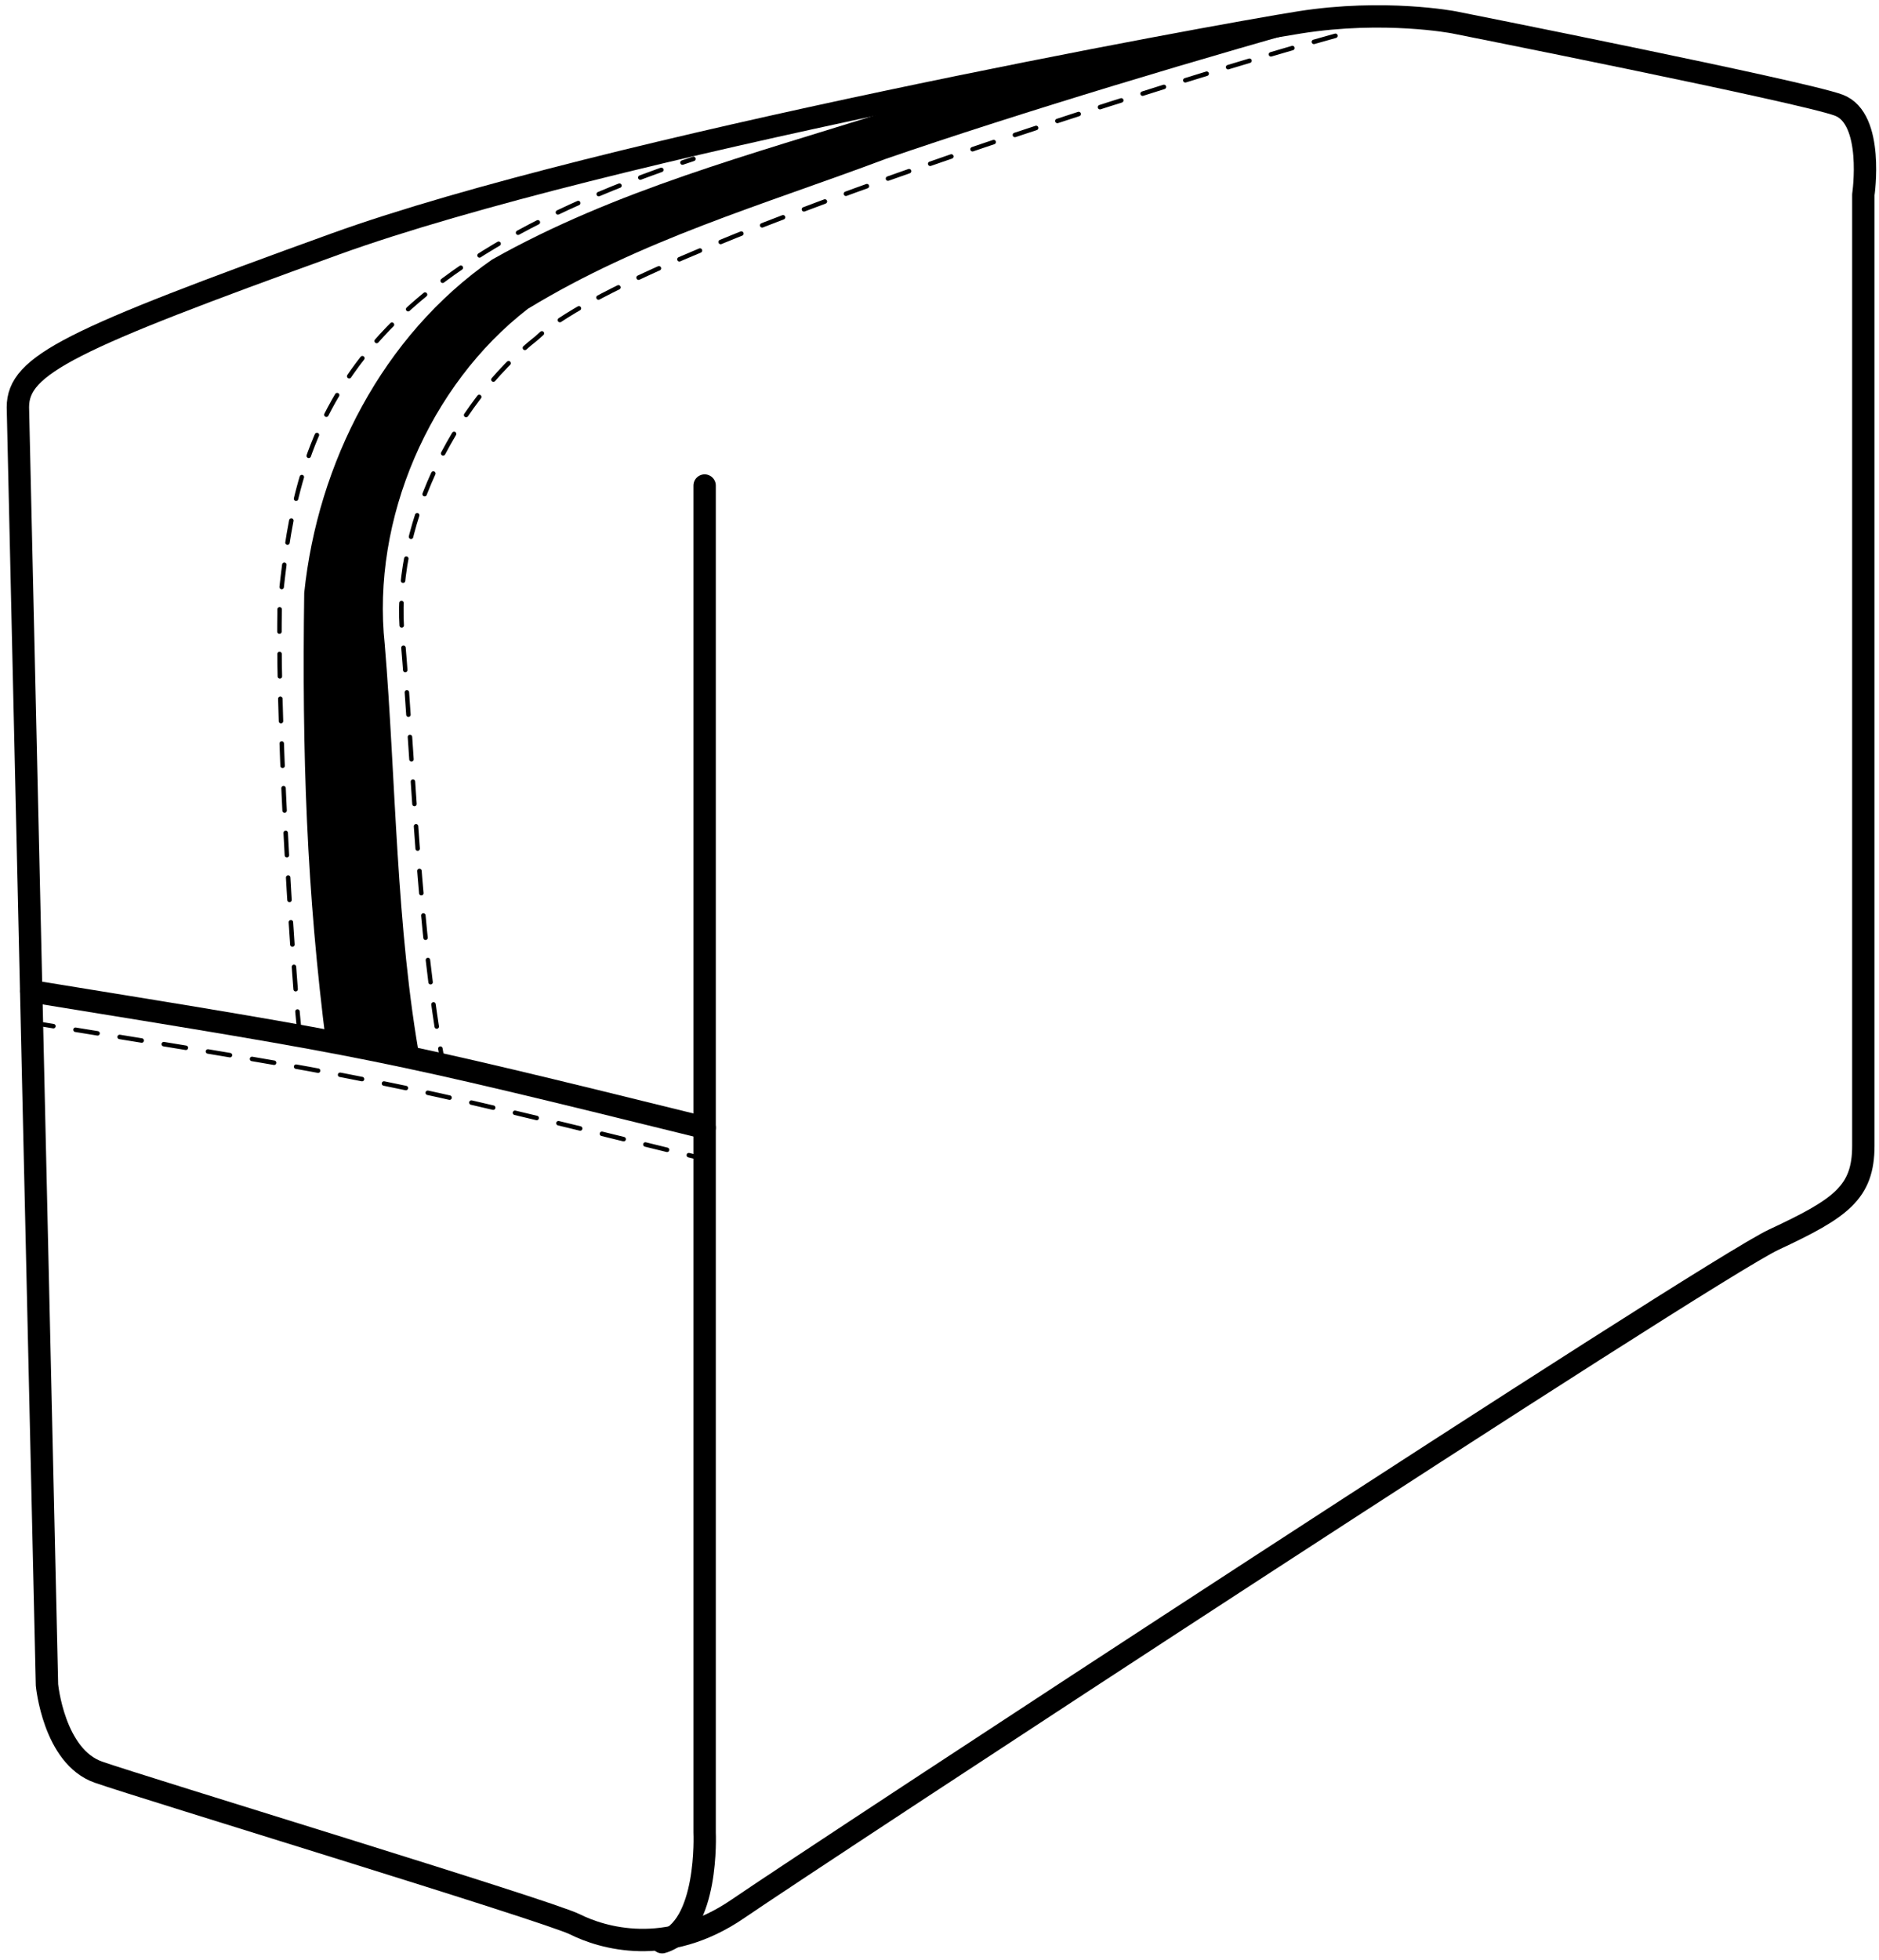 <?xml version="1.0" encoding="UTF-8"?>
<svg xmlns="http://www.w3.org/2000/svg" id="Livello_2" version="1.1" viewBox="0 0 84 87.6">
  <defs>
    <style>
      .st0 {
        stroke-dasharray: 1;
        stroke-width: .2px;
      }

      .st0, .st1 {
        fill: none;
        stroke: #000;
        stroke-linecap: round;
        stroke-linejoin: round;
      }
    </style>
  </defs>
  <path class="st1" d="M.8,18.2l1.3,57.1s.3,3.2,2.3,3.9c2,.7,20.1,6.2,21.3,6.8s4.1,1.5,7.3-.7,43.3-28.5,46.3-29.9,4-2.1,4-4.2V8.7s.5-3.4-1.1-4-17.2-3.7-17.2-3.7c0,0-3.1-.6-6.9,0S26.9,6.6,15,10.9C3.1,15.2.8,16.3.8,18.2Z"></path>
  <path class="st1" d="M31.5,21.7v60.2s.2,4.3-1.9,4.9"></path>
  <path class="st1" d="M1.4,44.3c15.4,2.5,15.5,2.5,30.1,6.1"></path>
  <path class="st0" d="M1.4,45.7c15.4,2.5,15.5,2.5,30.1,6.1"></path>
  <path d="M14.6,46.8c-.9-7-1.1-13.1-1-20.3.6-5.8,3.5-11.5,8.4-14.9,5.5-3.1,11.6-4.7,17.6-6.6,5.9-1.8,13-2.9,19-4.5l2,.2c-6.6,1.8-15.2,4.4-21,6.4-5.6,2.1-10.9,3.6-16,6.7-4.4,3.4-7,9.4-6.4,15,.5,6,.5,12.7,1.6,18.7l-4.2-.7h0Z"></path>
  <g>
    <path class="st0" d="M13.4,46.2c-.2-1.4-1-13-.9-18.9v-.2c.7-6.8,1.8-14.5,18.5-20"></path>
    <path class="st0" d="M59.7,1.6c-6.2,1.7-31.5,9.5-35.7,13.5-3.8,3-6.5,8.6-6,13.4.5,5.8.7,13.1,1.8,19"></path>
  </g>
</svg>

